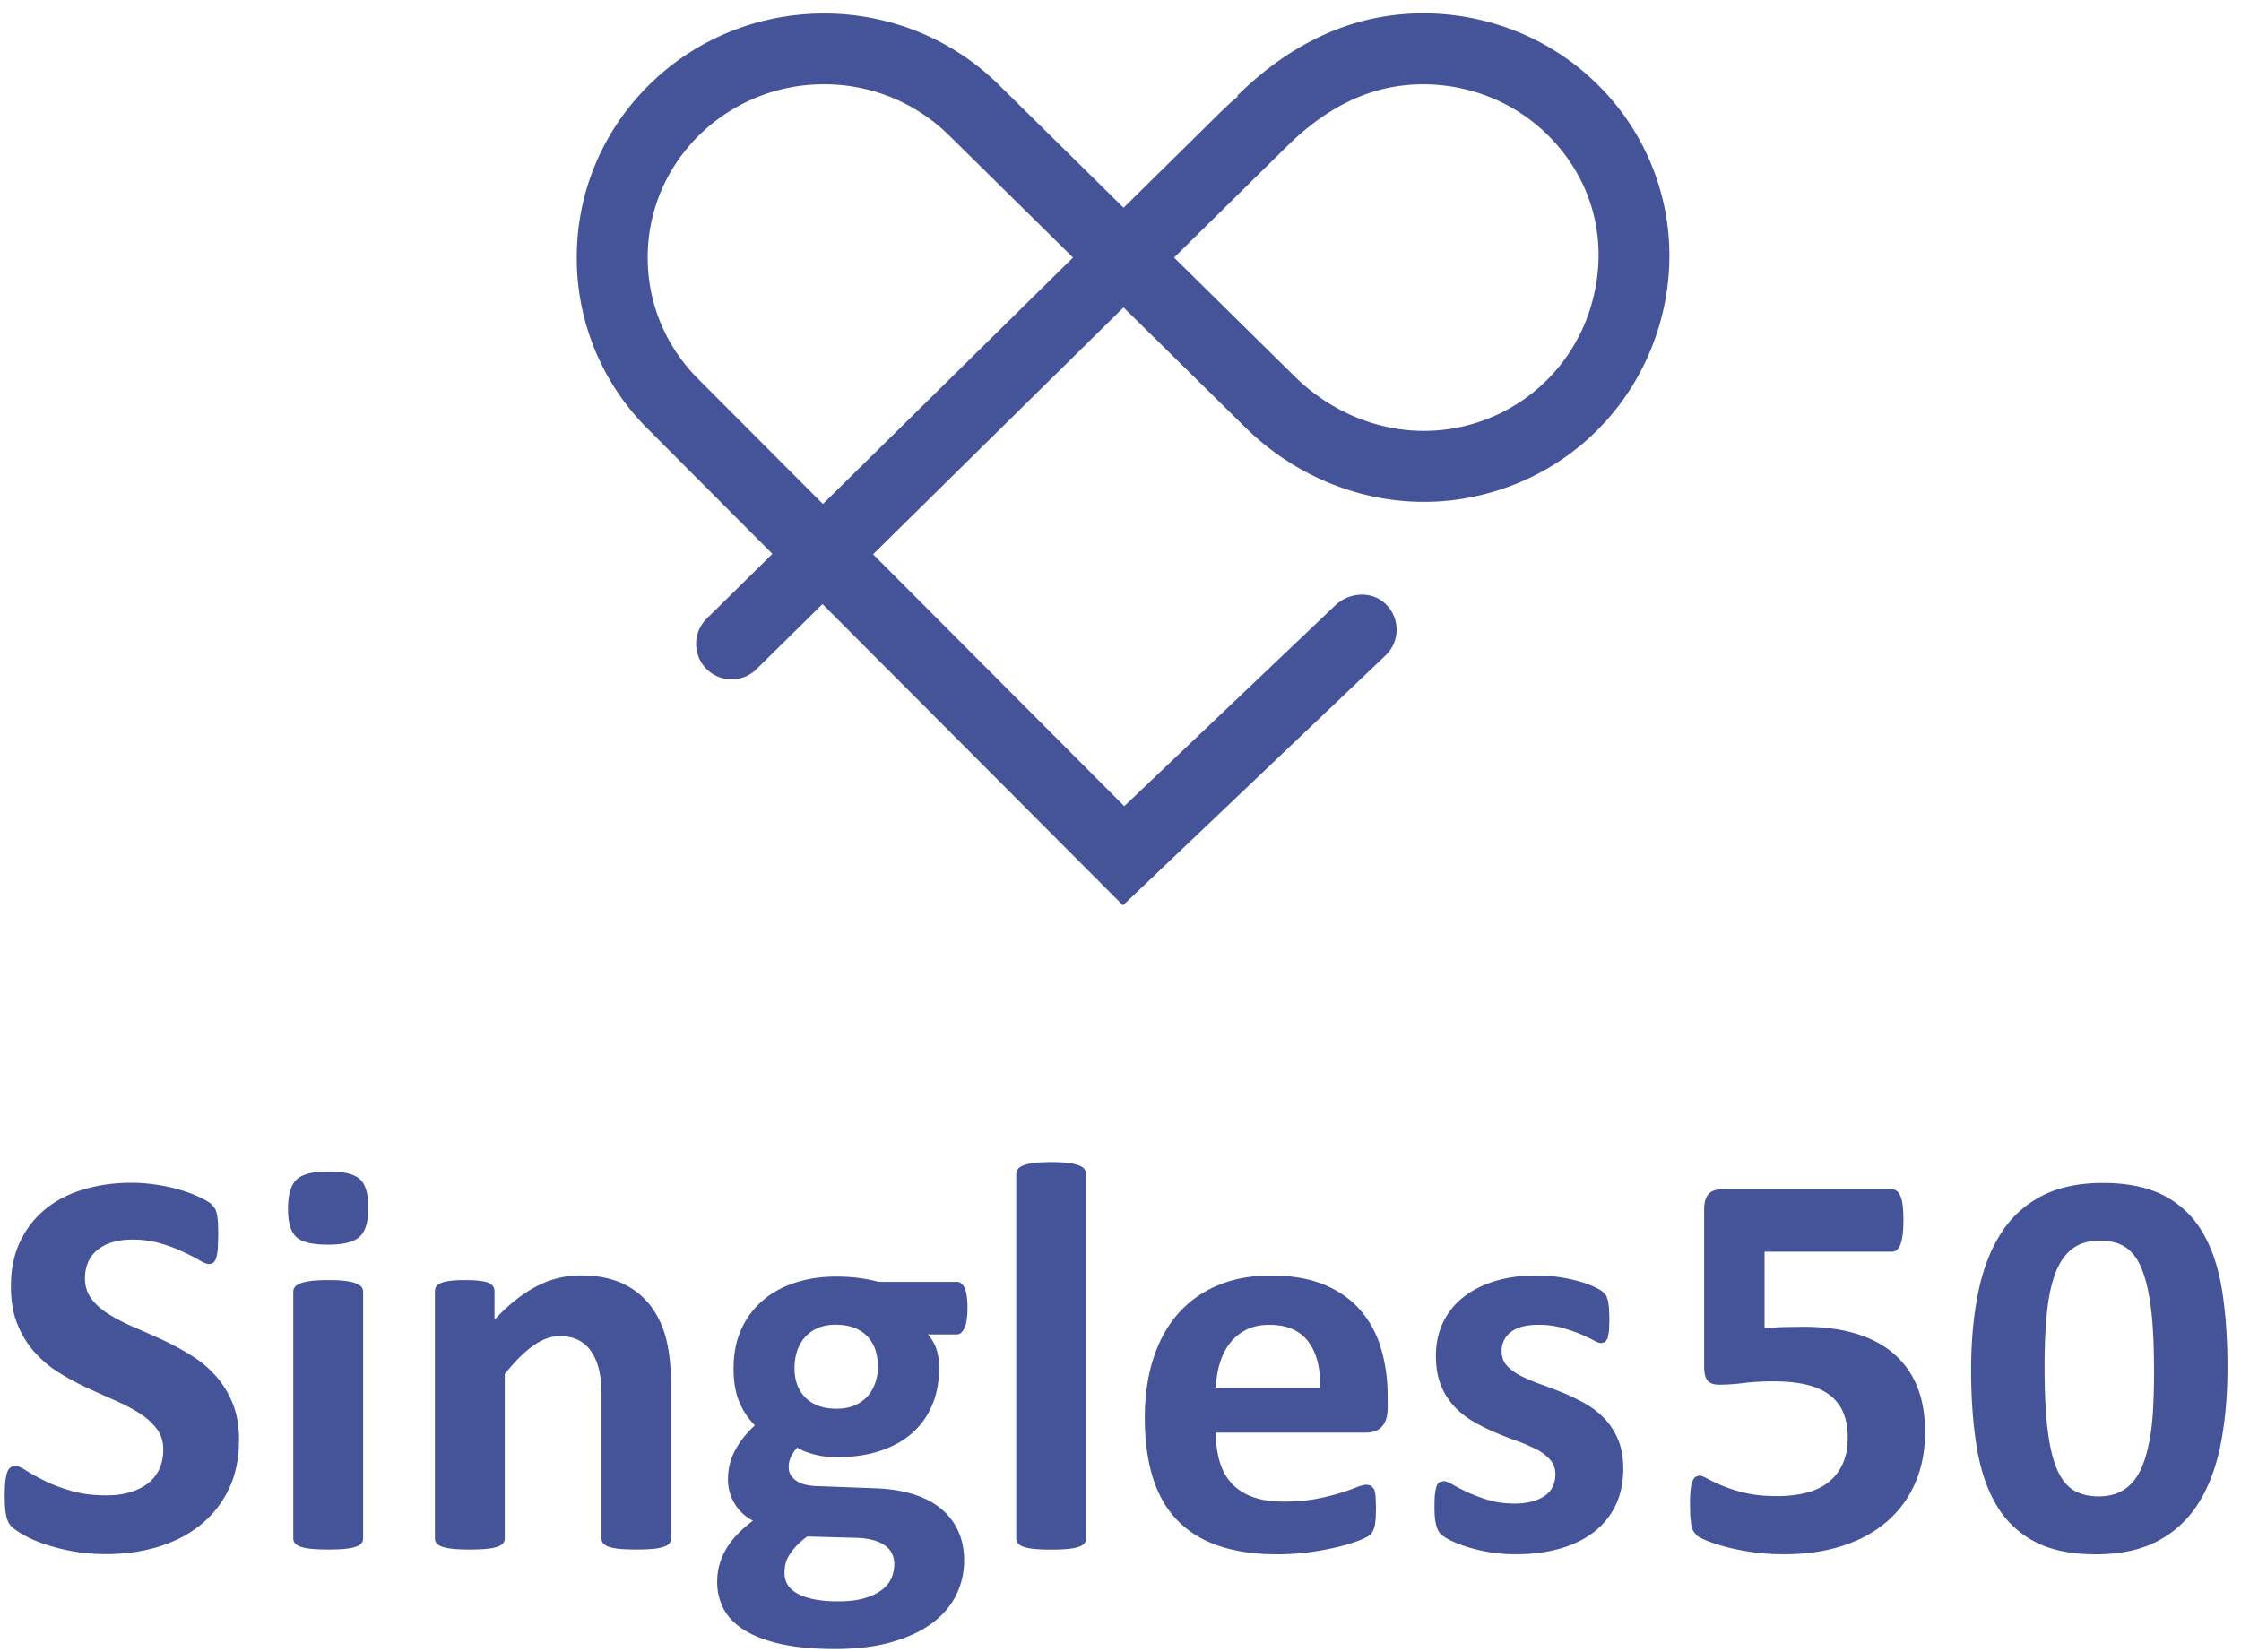 <svg xmlns="http://www.w3.org/2000/svg" width="137" height="101" fill="none"><g fill="#455399" clip-path="url(#a)"><path d="M14.61 88.047c0 1.152-.214 2.163-.645 3.034a6.278 6.278 0 0 1-1.746 2.178c-.735.581-1.593 1.02-2.576 1.314-.982.294-2.032.44-3.15.44-.758 0-1.46-.062-2.111-.187a12.124 12.124 0 0 1-1.721-.448 7.5 7.5 0 0 1-1.245-.552c-.333-.193-.573-.361-.72-.507-.146-.147-.251-.359-.312-.635-.063-.279-.095-.676-.095-1.195 0-.349.011-.644.035-.882a2.65 2.65 0 0 1 .11-.576.645.645 0 0 1 .203-.313.496.496 0 0 1 .297-.094c.158 0 .382.094.67.28.287.187.658.392 1.109.619.452.226.991.432 1.618.617.627.187 1.354.28 2.179.28.542 0 1.027-.064 1.456-.195.43-.129.794-.313 1.094-.551.299-.238.528-.532.687-.88.157-.351.237-.74.237-1.17 0-.496-.135-.922-.407-1.28a4.037 4.037 0 0 0-1.057-.947c-.436-.278-.93-.536-1.482-.78-.554-.243-1.124-.499-1.712-.77a15.496 15.496 0 0 1-1.711-.923 6.878 6.878 0 0 1-1.482-1.237 5.791 5.791 0 0 1-1.058-1.704c-.272-.654-.407-1.44-.407-2.354 0-1.05.195-1.974.585-2.77a5.68 5.68 0 0 1 1.574-1.983c.662-.525 1.44-.917 2.339-1.177.897-.26 1.85-.39 2.855-.39.52 0 1.04.04 1.56.12.52.079 1.005.187 1.456.322a8.3 8.3 0 0 1 1.204.457c.35.17.582.312.695.423l.23.288.101.313.06.492.016.737-.025.83a3.128 3.128 0 0 1-.085.559.662.662 0 0 1-.17.322.42.42 0 0 1-.297.102c-.124 0-.322-.078-.594-.237-.27-.159-.603-.33-1-.517a9.497 9.497 0 0 0-1.371-.508 6.069 6.069 0 0 0-1.712-.23c-.486 0-.908.06-1.27.178a2.65 2.65 0 0 0-.907.492c-.243.21-.424.46-.542.755-.12.294-.177.603-.177.932 0 .485.132.906.397 1.261.264.356.621.673 1.067.95.447.276.953.536 1.517.78.564.243 1.14.5 1.729.77.588.273 1.163.58 1.728.925a6.875 6.875 0 0 1 1.51 1.237 5.76 5.76 0 0 1 1.066 1.696c.272.649.407 1.414.407 2.296m7.585 5.998a.463.463 0 0 1-.102.297c-.068.085-.184.156-.348.213-.163.056-.38.099-.652.127-.27.028-.614.042-1.033.042-.418 0-.762-.014-1.032-.042a3.002 3.002 0 0 1-.652-.127c-.164-.057-.28-.128-.348-.213a.463.463 0 0 1-.102-.297v-15.08c0-.114.035-.213.102-.297.068-.085.184-.158.348-.22.163-.062.38-.11.652-.145.27-.035.616-.05 1.032-.05.419 0 .763.015 1.033.05.272.034.489.082.652.144.164.063.28.137.348.22a.463.463 0 0 1 .102.297v15.081Zm.322-20.23c0 .858-.176 1.452-.525 1.778-.35.329-1 .492-1.949.492-.96 0-1.608-.158-1.94-.474-.334-.316-.5-.887-.5-1.712 0-.858.17-1.453.517-1.787.344-.333.996-.5 1.956-.5.948 0 1.594.16 1.932.483.34.322.507.896.507 1.721l.002-.002Zm18.505 20.23a.463.463 0 0 1-.102.297c-.067.085-.18.156-.34.213a2.85 2.85 0 0 1-.652.127c-.276.028-.619.042-1.024.042-.418 0-.766-.014-1.044-.042a2.887 2.887 0 0 1-.652-.127.745.745 0 0 1-.338-.213.463.463 0 0 1-.102-.297v-8.624c0-.736-.053-1.311-.162-1.73a3.423 3.423 0 0 0-.465-1.076 2.072 2.072 0 0 0-.787-.694c-.322-.164-.698-.245-1.127-.245-.542 0-1.09.197-1.644.593-.553.397-1.129.972-1.729 1.73v10.046a.463.463 0 0 1-.102.297c-.067.085-.184.156-.347.213a3.021 3.021 0 0 1-.652.127c-.272.028-.617.042-1.035.042-.418 0-.762-.014-1.032-.042a3 3 0 0 1-.652-.127c-.164-.057-.28-.128-.348-.213a.455.455 0 0 1-.102-.297V78.938c0-.113.028-.212.085-.297.057-.084.159-.154.305-.212.146-.056.336-.099.567-.127.231-.028.522-.042.872-.042.362 0 .66.014.898.042.237.028.421.07.551.127a.629.629 0 0 1 .28.212.523.523 0 0 1 .085.297v1.746c.836-.903 1.686-1.58 2.55-2.033a5.768 5.768 0 0 1 2.702-.677c1.028 0 1.896.17 2.601.507a4.526 4.526 0 0 1 1.712 1.382 5.59 5.59 0 0 1 .94 2.041c.193.78.287 1.718.287 2.813v9.337l.003-.002Zm12.642-10.488c0-.813-.226-1.446-.677-1.899-.453-.45-1.09-.677-1.914-.677-.418 0-.786.07-1.102.212a2.207 2.207 0 0 0-.787.577 2.38 2.38 0 0 0-.466.847 3.313 3.313 0 0 0-.152 1.007c0 .769.226 1.375.677 1.822.453.446 1.08.67 1.882.67.428 0 .803-.068 1.118-.204.316-.135.579-.322.79-.559.208-.237.366-.51.472-.822.107-.311.162-.635.162-.974m1 12.063c0-.507-.203-.897-.61-1.17-.407-.271-.965-.417-1.677-.44l-3.033-.084a4.425 4.425 0 0 0-.704.62 3.697 3.697 0 0 0-.423.567 1.7 1.7 0 0 0-.212.526c-.035.17-.052.344-.052.525 0 .566.286.995.855 1.289.57.294 1.375.44 2.414.44.644 0 1.187-.065 1.628-.195.44-.13.795-.303 1.067-.517.27-.214.464-.454.577-.72.113-.266.17-.547.17-.84Zm4.474-15.637c0 .542-.063.943-.187 1.204-.124.259-.278.39-.457.39h-1.78c.25.27.427.578.534.922.106.346.16.704.16 1.076 0 .88-.146 1.663-.44 2.347a4.671 4.671 0 0 1-1.262 1.729c-.549.468-1.21.823-1.984 1.067-.773.243-1.634.364-2.583.364-.486 0-.95-.06-1.39-.177-.44-.12-.779-.256-1.016-.415a2.512 2.512 0 0 0-.365.525 1.43 1.43 0 0 0-.16.677c0 .329.144.596.432.805.288.209.693.323 1.212.347l3.677.137c.858.034 1.624.154 2.296.364.673.21 1.237.503 1.694.88.458.38.808.834 1.05 1.365.244.53.365 1.134.365 1.812 0 .746-.164 1.449-.49 2.11-.329.662-.82 1.236-1.475 1.72-.655.485-1.477.87-2.465 1.153-.989.281-2.144.423-3.466.423-1.288 0-2.387-.102-3.295-.305-.91-.203-1.655-.486-2.237-.847-.581-.361-1.006-.794-1.271-1.297a3.482 3.482 0 0 1-.398-1.653 3.896 3.896 0 0 1 .567-2.041c.188-.312.415-.607.687-.89.272-.281.582-.553.932-.812a2.812 2.812 0 0 1-1.524-2.524c0-.668.152-1.273.457-1.822.305-.548.701-1.042 1.187-1.482a4.493 4.493 0 0 1-.95-1.424c-.237-.553-.355-1.241-.355-2.066 0-.882.156-1.67.465-2.364a5.018 5.018 0 0 1 1.297-1.762c.553-.48 1.215-.847 1.983-1.101.769-.255 1.616-.38 2.542-.38.474 0 .93.028 1.364.084.435.057.837.137 1.211.237h4.795c.194 0 .348.125.467.373.118.248.178.666.178 1.254m7.248 14.064a.464.464 0 0 1-.102.297c-.068.085-.184.156-.348.212-.163.057-.38.1-.652.128-.27.028-.614.042-1.032.042-.418 0-.763-.014-1.033-.042a3 3 0 0 1-.652-.128c-.164-.056-.28-.127-.347-.212a.464.464 0 0 1-.103-.297V71.775c0-.111.035-.214.103-.305.067-.09.183-.168.347-.23.163-.06.38-.11.652-.144.27-.034.616-.05 1.033-.05.418 0 .762.016 1.032.05.272.035.489.082.652.145.164.061.28.138.348.23.067.089.102.193.102.304v22.282Zm14.303-9.217c.034-1.198-.206-2.138-.72-2.821-.514-.684-1.307-1.025-2.38-1.025-.543 0-1.015.102-1.415.305-.401.203-.736.478-1 .822a3.799 3.799 0 0 0-.611 1.22c-.142.47-.222.97-.245 1.499h6.37Zm4.135 1.22c0 .52-.117.903-.348 1.151-.23.249-.551.373-.957.373h-9.201c0 .644.077 1.229.23 1.754.151.525.395.97.728 1.339.334.366.763.646 1.287.837.527.194 1.156.288 1.89.288.744 0 1.4-.053 1.965-.16a13.153 13.153 0 0 0 2.49-.712c.27-.107.49-.16.66-.16l.255.06.17.211c.043.102.075.247.092.432l.025.704-.016.635-.051.45-.103.313-.177.246c-.074.079-.274.186-.602.323a9.527 9.527 0 0 1-1.254.397 17.02 17.02 0 0 1-1.745.338c-.655.096-1.356.145-2.1.145-1.346 0-2.523-.17-3.534-.508-1.01-.338-1.854-.853-2.533-1.542-.678-.688-1.184-1.559-1.517-2.609-.331-1.05-.5-2.281-.5-3.693 0-1.343.177-2.555.527-3.633.349-1.078.858-1.995 1.524-2.746a6.572 6.572 0 0 1 2.432-1.72c.955-.397 2.03-.593 3.228-.593 1.265 0 2.346.187 3.245.558.897.372 1.636.89 2.211 1.55a6.27 6.27 0 0 1 1.272 2.347c.27.904.407 1.886.407 2.949v.675Zm14.402 3.727c0 .858-.162 1.616-.483 2.271a4.514 4.514 0 0 1-1.364 1.644c-.588.44-1.28.77-2.084.99-.803.22-1.672.33-2.609.33a9.933 9.933 0 0 1-1.618-.127 9.984 9.984 0 0 1-1.382-.322 7.36 7.36 0 0 1-1.017-.398c-.27-.137-.468-.263-.594-.382-.124-.12-.22-.305-.287-.558-.068-.254-.102-.63-.102-1.127 0-.328.01-.59.034-.787.024-.198.057-.357.102-.475.046-.12.102-.198.17-.237l.255-.06c.124 0 .306.071.551.212.244.142.544.298.905.466.362.17.783.328 1.264.474.48.147 1.025.22 1.634.22.386 0 .727-.039 1.025-.12a2.61 2.61 0 0 0 .78-.337c.22-.146.388-.333.5-.56a1.74 1.74 0 0 0 .17-.779c0-.34-.103-.63-.312-.872a2.785 2.785 0 0 0-.831-.637 9.586 9.586 0 0 0-1.17-.507 26.95 26.95 0 0 1-1.339-.525 12.612 12.612 0 0 1-1.339-.662 5.118 5.118 0 0 1-1.169-.915 4.172 4.172 0 0 1-.83-1.304c-.209-.508-.313-1.119-.313-1.83 0-.724.142-1.387.423-1.992a4.316 4.316 0 0 1 1.22-1.55c.531-.429 1.178-.762 1.94-1 .763-.236 1.62-.354 2.567-.354.475 0 .935.034 1.382.102.446.067.848.152 1.211.254.362.103.668.213.915.33.248.118.426.22.533.305l.23.255.101.305.06.44.025.652-.025.745-.085.457-.16.23-.237.06c-.103 0-.261-.06-.475-.178a8.568 8.568 0 0 0-.805-.38 9.718 9.718 0 0 0-1.119-.382 5.41 5.41 0 0 0-1.449-.178c-.383 0-.718.04-1 .12a1.9 1.9 0 0 0-.694.339 1.436 1.436 0 0 0-.542 1.152c0 .349.107.644.322.88.214.237.497.446.847.627.35.18.748.349 1.195.508.446.158.898.33 1.356.517.457.187.91.404 1.355.652.446.248.845.553 1.194.915.35.361.633.793.847 1.296.214.503.322 1.099.322 1.789m18.451-2.271c0 1.186-.206 2.246-.62 3.176a6.456 6.456 0 0 1-1.746 2.356c-.751.638-1.654 1.127-2.711 1.465-1.056.339-2.228.507-3.515.507-.679 0-1.322-.04-1.932-.127a13.975 13.975 0 0 1-1.644-.322 9.875 9.875 0 0 1-1.194-.39c-.311-.13-.514-.238-.611-.322l-.212-.28-.111-.365-.059-.532-.016-.763c0-.316.011-.584.035-.804a2.15 2.15 0 0 1 .11-.533.683.683 0 0 1 .177-.288l.238-.085c.113 0 .286.067.517.195a8.982 8.982 0 0 0 2.296.864c.542.131 1.191.196 1.948.196.656 0 1.253-.068 1.789-.205.536-.135.99-.353 1.364-.652.373-.298.662-.674.864-1.127.205-.452.305-.995.305-1.626 0-.542-.085-1.025-.254-1.45a2.63 2.63 0 0 0-.797-1.076c-.362-.294-.83-.514-1.407-.66-.576-.146-1.277-.22-2.101-.22-.655 0-1.252.035-1.788.102-.536.068-1.042.102-1.517.102-.328 0-.561-.081-.702-.245-.142-.163-.213-.465-.213-.907V73.98c0-.453.087-.778.263-.974.176-.197.456-.296.839-.296h10.387c.102 0 .196.035.287.103.09.067.167.175.228.322.063.146.109.34.137.584.028.244.042.533.042.873 0 .677-.059 1.169-.179 1.474-.118.305-.289.457-.515.457h-7.795v4.693a14.35 14.35 0 0 1 1.178-.085l1.229-.017c1.187 0 2.24.138 3.159.414.921.277 1.696.684 2.321 1.22a5.177 5.177 0 0 1 1.432 2c.329.796.49 1.718.49 2.77m14-3.71c0-1.04-.028-1.957-.085-2.754a16.511 16.511 0 0 0-.262-2.075 7.806 7.806 0 0 0-.44-1.491c-.176-.407-.387-.73-.637-.975a2.13 2.13 0 0 0-.847-.517 3.409 3.409 0 0 0-1.05-.152c-.668 0-1.216.162-1.651.483-.436.322-.78.804-1.034 1.448-.255.645-.433 1.446-.533 2.407-.102.96-.153 2.079-.153 3.355 0 1.557.062 2.85.187 3.87.125 1.024.319 1.838.585 2.441.264.604.607 1.028 1.025 1.272.418.243.921.364 1.508.364.44 0 .83-.07 1.17-.212.339-.143.636-.353.889-.636.255-.281.465-.638.635-1.067.17-.43.308-.928.415-1.492.107-.564.181-1.204.22-1.914.039-.712.06-1.498.06-2.356m4.49-.22c0 1.753-.142 3.332-.425 4.745-.281 1.413-.743 2.615-1.379 3.608a6.474 6.474 0 0 1-2.491 2.288c-1.024.532-2.274.797-3.755.797-1.502 0-2.745-.256-3.726-.771a5.818 5.818 0 0 1-2.339-2.221c-.576-.965-.98-2.145-1.211-3.54-.231-1.396-.348-2.974-.348-4.736 0-1.738.145-3.318.433-4.735.287-1.416.752-2.623 1.389-3.618a6.457 6.457 0 0 1 2.491-2.287c1.023-.53 2.268-.797 3.737-.797 1.502 0 2.747.257 3.736.77a5.792 5.792 0 0 1 2.346 2.221c.577.965.978 2.147 1.204 3.541.226 1.396.338 2.974.338 4.735ZM71.776 15.747l7.382 7.276c2.641 2.603 6.284 3.781 9.743 3.156a10.646 10.646 0 0 0 8.413-7.643c1.113-3.956-.053-7.947-3.121-10.679-1.776-1.582-4.088-2.536-6.511-2.682-3.274-.202-6.228 1.03-9.008 3.771l-6.9 6.802.002-.001ZM50.374 5.154a10.844 10.844 0 0 0-7.633 3.112c-2.029 2-3.146 4.656-3.146 7.48 0 2.825 1.117 5.48 3.146 7.48l7.567 7.587 15.289-15.068-7.588-7.48a10.841 10.841 0 0 0-7.633-3.112l-.002.001Zm18.273 50.192L50.283 36.93l-4.09 4.031a2.169 2.169 0 0 1-3.043-3.088l4.07-4.012-7.536-7.558a14.735 14.735 0 0 1-4.425-10.556c0-3.994 1.578-7.75 4.438-10.57 5.89-5.805 15.47-5.803 21.358 0l7.633 7.524 5.483-5.405c.548-.54 1.04-1.026 1.504-1.397l-.042-.042C79.288 2.253 83.436.57 87.95.843c3.39.208 6.632 1.548 9.13 3.774 4.271 3.803 5.96 9.586 4.41 15.093-1.573 5.589-6.099 9.703-11.813 10.737-4.849.882-9.918-.74-13.563-4.334l-7.427-7.32-15.314 15.095L68.73 49.285l12.898-12.273c.822-.782 2.132-.903 2.992-.165a2.171 2.171 0 0 1 .086 3.222L68.65 55.35l-.002-.003Z"/></g><defs><clipPath id="a"><path fill="#fff" d="M0 0h137v101H0z"/></clipPath></defs></svg>